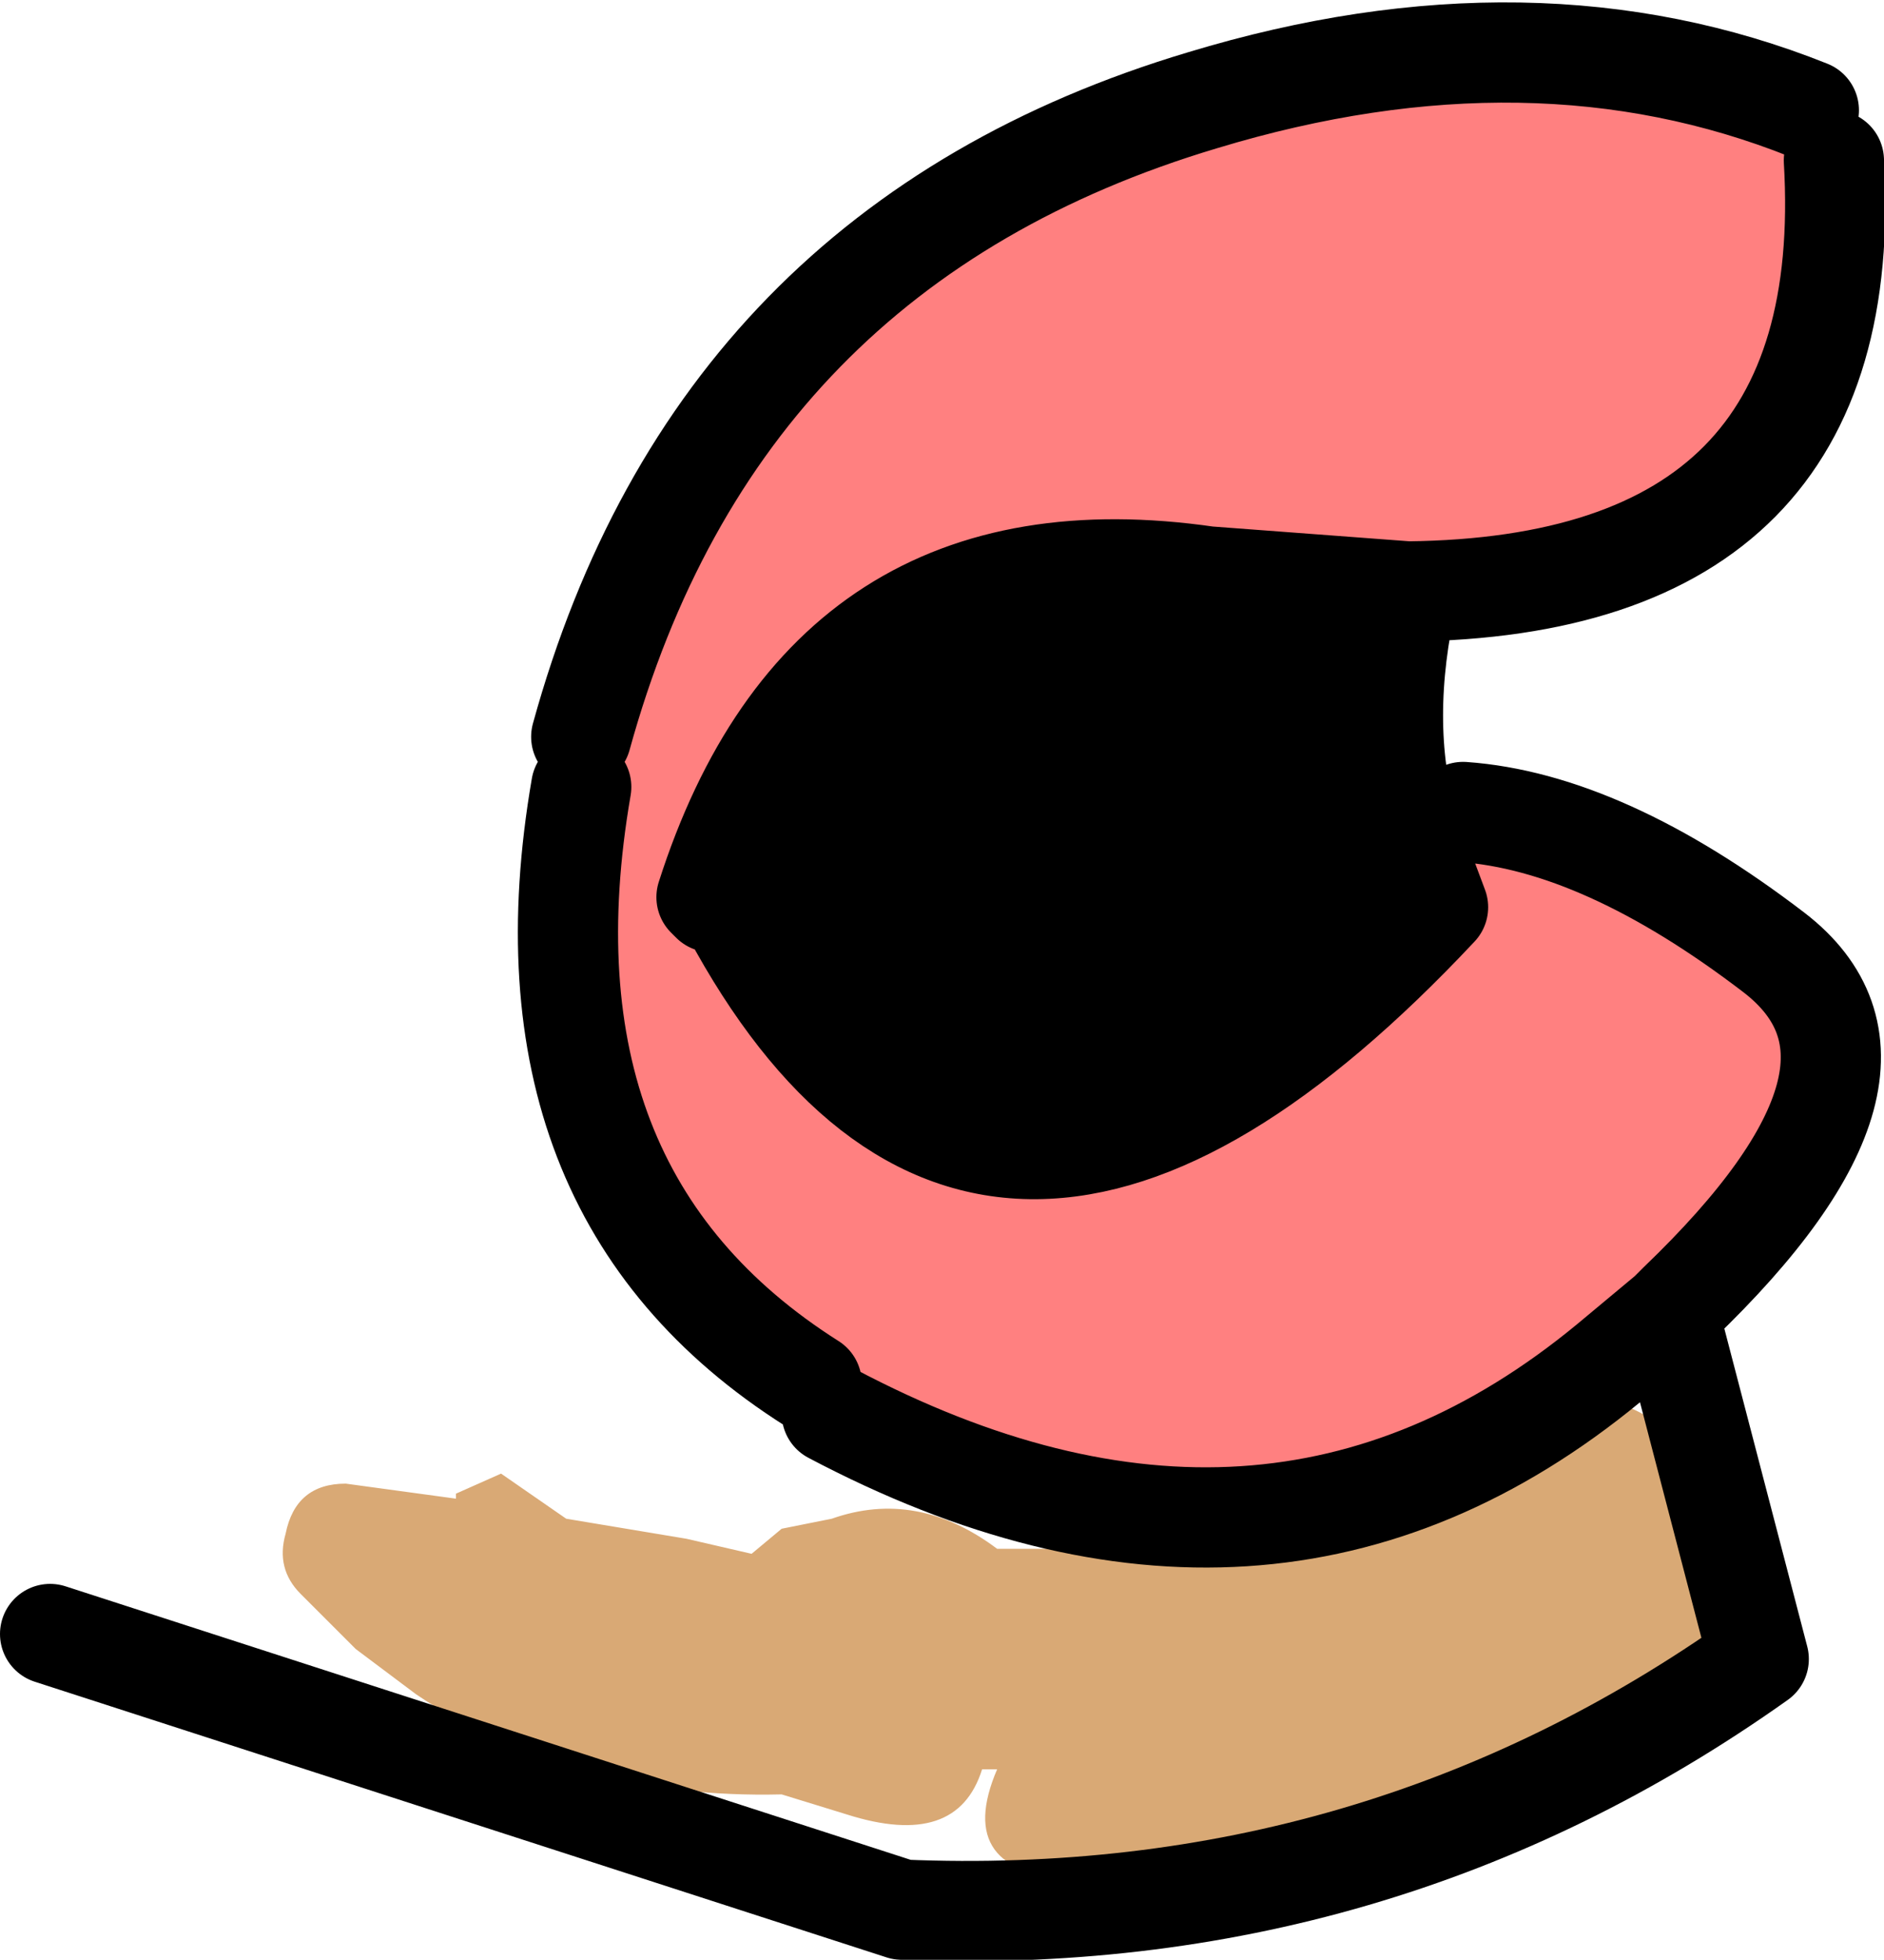 <?xml version="1.0" encoding="UTF-8" standalone="no"?>
<svg xmlns:xlink="http://www.w3.org/1999/xlink" height="19.55px" width="18.8px" xmlns="http://www.w3.org/2000/svg">
  <g transform="matrix(1.0, 0.0, 0.0, 1.0, -201.95, -85.65)">
    <path d="M216.0 91.55 L214.0 91.4 Q210.2 90.85 209.0 94.6 L209.05 94.65 209.25 94.75 Q211.8 99.5 216.3 94.7 L216.55 93.75 Q217.95 93.85 219.65 95.15 221.15 96.3 218.7 98.65 L218.6 98.75 218.0 99.25 Q214.6 102.05 210.25 99.75 L210.05 99.45 Q207.05 97.55 207.75 93.5 L207.75 93.0 Q209.1 88.1 213.95 86.65 217.25 85.65 220.0 86.75 L220.25 87.25 Q220.5 91.5 216.0 91.55" fill="#ff8080" fill-rule="evenodd" stroke="none"/>
    <path d="M209.05 94.65 L209.0 94.6 Q210.2 90.85 214.0 91.4 L216.0 91.55 Q215.7 92.85 216.0 93.9 L216.3 94.7 Q211.8 99.5 209.25 94.75 L209.05 94.65" fill="#000000" fill-rule="evenodd" stroke="none"/>
    <path d="M217.95 99.6 Q219.05 99.9 219.1 101.15 L219.1 101.65 Q219.1 102.9 217.7 102.8 215.45 104.5 212.7 104.4 211.45 104.35 211.9 103.3 L211.75 103.3 Q211.5 104.1 210.4 103.75 L209.75 103.55 Q207.65 103.6 206.1 102.55 L205.5 102.1 204.95 101.55 Q204.7 101.3 204.8 100.95 204.9 100.45 205.4 100.45 L206.5 100.6 206.5 100.55 206.95 100.35 207.6 100.8 208.8 101.0 209.45 101.15 209.75 100.9 210.25 100.8 Q211.1 100.5 211.9 101.1 L212.6 101.1 Q213.7 101.3 214.75 101.1 215.95 100.85 217.0 100.1 L217.35 99.95 217.5 99.85 217.65 99.65 217.75 99.65 217.95 99.6" fill="#d9a975" fill-rule="evenodd" stroke="none"/>
    <path d="M209.05 94.65 L209.0 94.6 Q210.2 90.85 214.0 91.4 L216.0 91.55 Q220.5 91.5 220.25 87.25 M220.0 86.75 Q217.25 85.65 213.95 86.65 209.1 88.1 207.75 93.0 M207.75 93.5 Q207.05 97.55 210.05 99.45 M210.25 99.75 Q214.6 102.05 218.0 99.25 L218.6 98.75 218.7 98.65 Q221.15 96.3 219.65 95.15 217.95 93.85 216.55 93.75 M216.3 94.7 Q211.8 99.5 209.25 94.75 M216.0 91.55 Q215.7 92.85 216.0 93.9 L216.3 94.7 M218.6 98.75 L219.5 102.2 Q215.7 104.9 210.95 104.7 L202.45 101.95" fill="none" stroke="#000000" stroke-linecap="round" stroke-linejoin="round" stroke-width="1.0"/>
  </g>
</svg>
